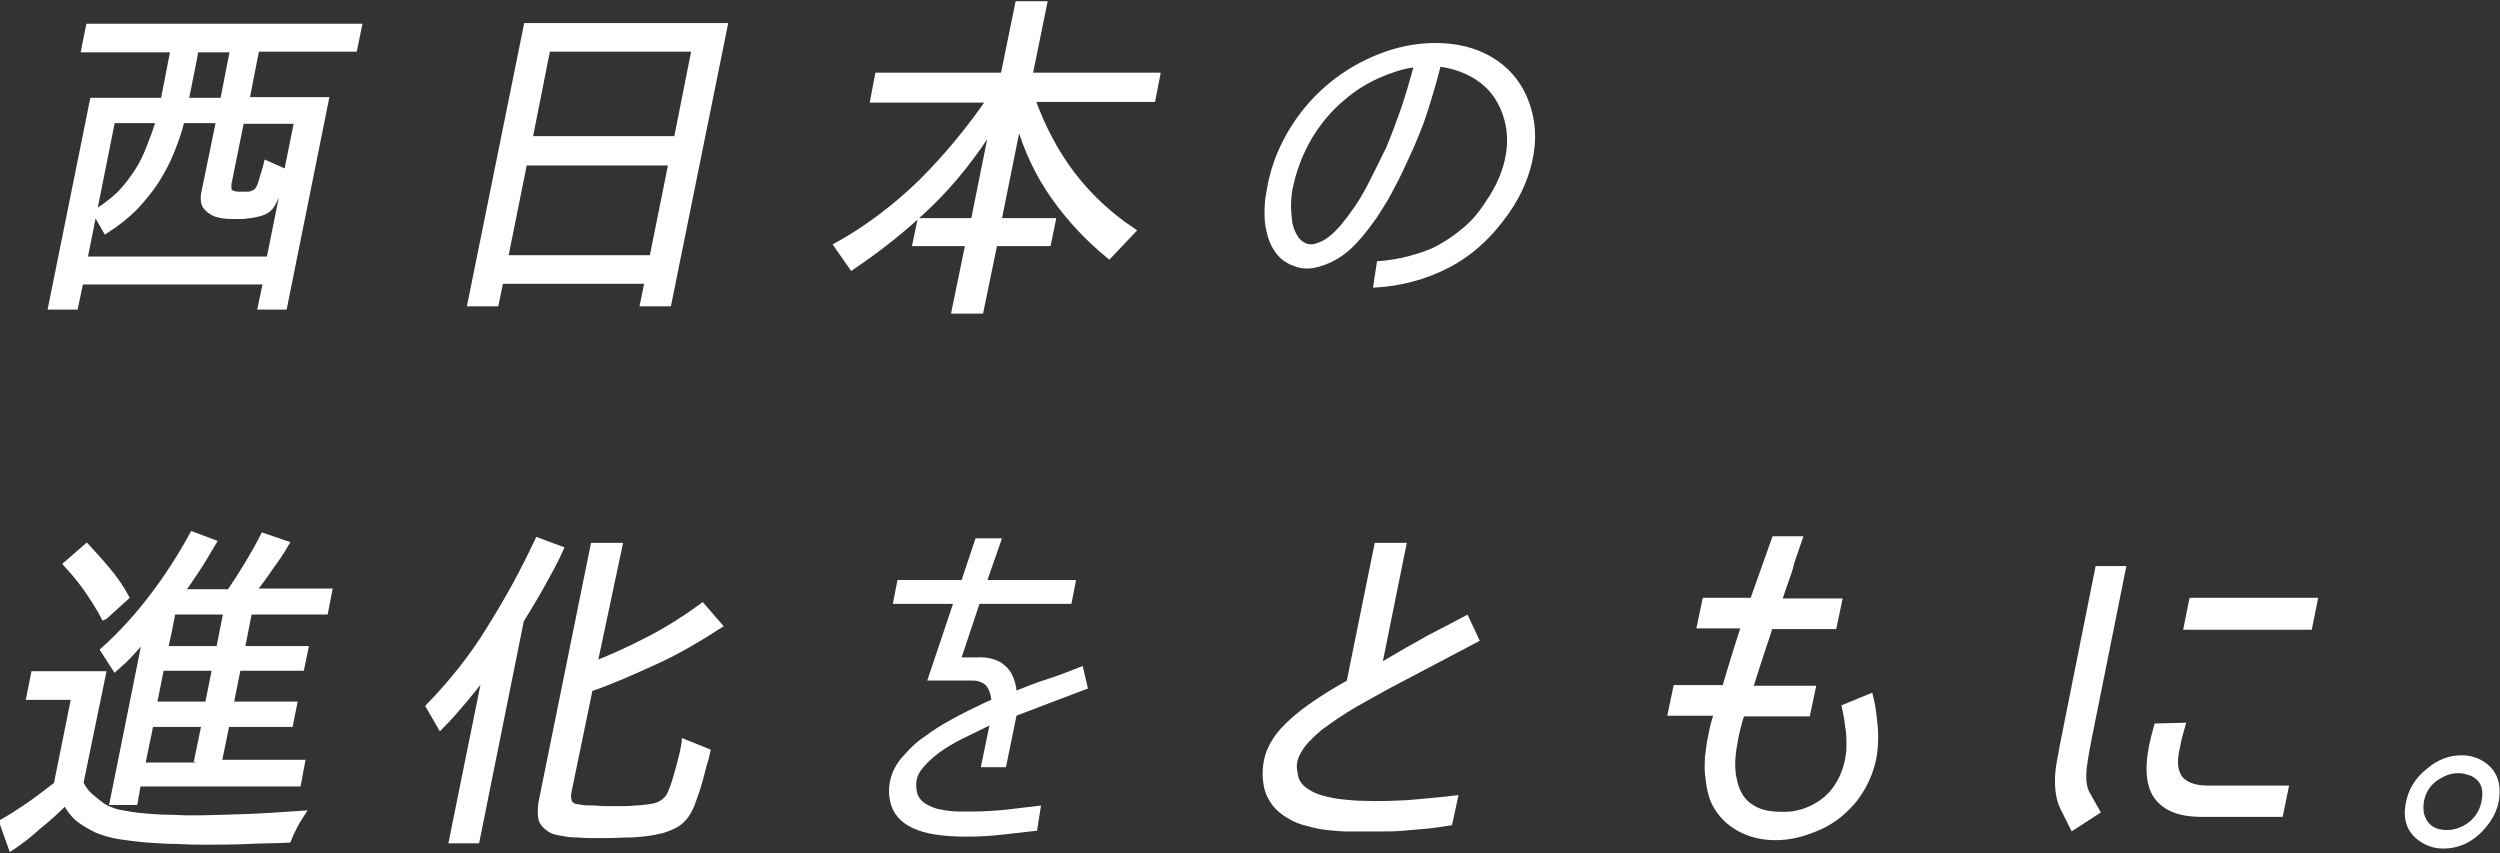 <?xml version="1.0" encoding="utf-8"?>
<!-- Generator: Adobe Illustrator 27.2.0, SVG Export Plug-In . SVG Version: 6.00 Build 0)  -->
<svg version="1.1" id="_レイヤー_2" xmlns="http://www.w3.org/2000/svg" xmlns:xlink="http://www.w3.org/1999/xlink" x="0px"
	 y="0px" viewBox="0 0 378 129" style="enable-background:new 0 0 378 129;" xml:space="preserve">
<rect x="0" y="0" width="378" height="129" fill="#333333" stroke="none"/>
<style type="text/css">
	.st0{fill:#FFFFFF;stroke:#FFFFFF;stroke-width:0.83;stroke-miterlimit:10;}
	.st1{fill:#FFFFFF;}
</style>
<g id="_背景">
	<g>
		<path class="st0" d="M54.3,4l-0.7,3.4H38.8l-1.5,7.7h12l-6.3,31.3h-3.6l0.8-3.8h-28l-0.8,3.8H7.7L14,15.2h10.7l1.5-7.7H12.7
			L13.4,4L54.3,4L54.3,4z M44.9,18.3h-8.4l-1.9,9.4c-0.1,0.7,0,1.2,0.3,1.4c0.3,0.2,0.8,0.3,1.3,0.3h0.5c0.2,0,0.5,0,0.8,0
			c0.3,0,0.5-0.1,0.8-0.2c0.2-0.1,0.4-0.2,0.5-0.3c0.2-0.2,0.5-0.7,0.7-1.4s0.4-1.4,0.6-2l0.1-0.4l0.1-0.4l2.7,1.2c0,0,0,0.1,0,0.1
			s0,0.1,0,0.1c-0.1,0.4-0.2,0.8-0.4,1.3c-0.2,0.5-0.3,1-0.5,1.5c-0.2,0.5-0.4,1-0.6,1.4c-0.2,0.4-0.4,0.8-0.6,1
			c-0.3,0.4-0.7,0.6-1.1,0.8c-0.5,0.2-1,0.3-1.5,0.4c-0.5,0.1-1,0.1-1.6,0.2c-0.5,0-1,0-1.3,0c-0.6,0-1.1,0-1.7-0.1
			c-0.6-0.1-1.1-0.2-1.6-0.5s-0.8-0.6-1.1-1c-0.2-0.4-0.3-1-0.2-1.7l2.3-11.2h-5.6c-0.4,1.7-1,3.3-1.6,4.8s-1.4,3-2.3,4.4
			s-2,2.7-3.2,4c-1.2,1.2-2.7,2.4-4.4,3.5l-1.6-2.8c1.4-0.8,2.5-1.7,3.6-2.7c1-1,1.9-2.2,2.7-3.4c0.8-1.2,1.4-2.5,1.9-3.8
			c0.5-1.3,1-2.6,1.4-4h-7l-4.2,21h27.9L44.9,18.3L44.9,18.3z M28.1,15.2h5.6l1.5-7.7h-5.6C29.7,7.4,28.1,15.2,28.1,15.2z"/>
		<path class="st0" d="M75.7,42.5L75,45.9h-3.9l8.5-42h30l-8.5,42h-3.9l0.7-3.4L75.7,42.5L75.7,42.5z M79.3,24.6l-2.9,14.4h22.2
			l2.9-14.4H79.3z M82.8,7.4L80.1,21h22.2L105,7.4H82.8z"/>
		<path class="st0" d="M162.1,26.3c2.5,3.3,5.6,6.2,9.2,8.6l-3.6,3.8c-3.2-2.6-6-5.6-8.4-9s-4.1-7.1-5.3-11.2l-3,14.9h8.2l-0.7,3.4
			h-8.1l-2.1,10.2h-4l2.1-10.2h-8l0.7-3.4h8.1l2.9-14.4c-2.7,4.3-5.8,8.3-9.4,11.8c-3.6,3.5-7.6,6.7-11.9,9.6l-2.3-3.3
			c4.7-2.6,9-5.9,12.8-9.6c3.8-3.8,7.2-7.9,10.3-12.4H132l0.7-3.7h19l2.2-10.8h4l-2.2,10.8H175l-0.7,3.6h-18.2
			C157.6,19.2,159.6,23,162.1,26.3L162.1,26.3z"/>
		<path class="st1" d="M208.2,39.5c1.8-0.1,3.4-0.4,4.9-0.8c1.5-0.4,3-0.9,4.3-1.6s2.6-1.6,3.9-2.7s2.4-2.4,3.4-4
			c1.6-2.3,2.6-4.7,3-7.1s0.1-4.7-0.8-6.8c-0.8-1.8-1.9-3.2-3.5-4.3c-1.6-1.1-3.5-1.8-5.6-2.1c-0.6,2.4-1.3,4.7-2,6.9
			s-1.6,4.3-2.5,6.3c-0.4,0.9-0.9,1.9-1.4,3c-0.5,1.1-1.1,2.1-1.7,3.3c-0.6,1.1-1.4,2.3-2.1,3.4c-0.8,1.1-1.6,2.2-2.5,3.2
			c-1.1,1.3-2.3,2.3-3.5,3c-1.2,0.7-2.4,1.1-3.4,1.3c-1.1,0.2-2.1,0.1-3.1-0.3c-0.9-0.3-1.8-0.9-2.4-1.6c-0.7-0.8-1.2-1.8-1.5-2.8
			c-0.3-1.1-0.5-2.1-0.5-3.2c0-1.1,0-2.1,0.2-3.1s0.3-1.9,0.5-2.6c0.8-3.3,2.2-6.2,4-8.8c1.8-2.6,3.9-4.7,6.2-6.4s4.8-3,7.4-3.9
			s5.1-1.3,7.5-1.3c3.3,0,6.1,0.7,8.5,2.1s4.2,3.4,5.3,5.9c1.2,2.7,1.6,5.6,1.1,8.7c-0.5,3.1-1.7,6.1-3.8,9.1
			c-2.6,3.7-5.6,6.4-9.1,8.2s-7.3,2.8-11.4,3L208.2,39.5L208.2,39.5z M209.6,22.3c0.8-1.9,1.5-3.8,2.2-5.8s1.3-4.1,1.9-6.3
			c-1.6,0.2-3.4,0.8-5.2,1.6c-1.8,0.8-3.6,1.9-5.2,3.3c-1.7,1.4-3.2,3.1-4.5,5.1s-2.3,4.3-3,6.8c-0.1,0.4-0.2,0.9-0.4,1.7
			c-0.1,0.8-0.2,1.6-0.2,2.4s0.1,1.7,0.2,2.6c0.2,0.9,0.5,1.6,1,2.3c0.8,0.9,1.7,1.2,2.9,0.7c1.2-0.4,2.2-1.3,3.3-2.5
			c1.5-1.8,2.9-3.8,4-5.9S208.7,24.1,209.6,22.3L209.6,22.3z"/>
		<path class="st0" d="M12.2,118.4c0.4,0.8,0.9,1.5,1.5,2s1.2,1,1.9,1.5c0.7,0.4,1.6,0.8,2.7,1c1.1,0.2,2.3,0.4,3.5,0.5
			c1.2,0.1,2.5,0.2,3.6,0.2s2.2,0.1,3.1,0.1c2.9,0,5.7-0.1,8.6-0.2s5.7-0.3,8.6-0.5c-0.8,1.2-1.5,2.5-2.1,4
			c-2.1,0.1-4.2,0.1-6.3,0.2c-2.1,0.1-4.2,0.1-6.3,0.1c-1.1,0-2.4,0-3.9-0.1c-1.5,0-3-0.1-4.5-0.2c-1.5-0.1-3-0.3-4.4-0.5
			c-1.4-0.2-2.6-0.6-3.6-1c-1-0.5-1.9-1-2.8-1.7c-0.8-0.7-1.4-1.5-1.9-2.5c-1.3,1.3-2.6,2.5-4,3.6c-1.3,1.2-2.7,2.3-4.2,3.3
			l-1.4-3.9c1.4-0.8,2.8-1.7,4.1-2.6c1.3-0.9,2.6-1.9,3.9-2.9H8.5l2.7-13.4H4.4l0.7-3.5h10.5L12.2,118.4L12.2,118.4z M15.7,93.3
			c-0.8-1.5-1.7-2.9-2.6-4.2c-0.9-1.3-2-2.6-3.1-3.8l3.1-2.7c1.1,1.2,2.2,2.4,3.2,3.6c1,1.2,2,2.6,2.8,4.1l-3.2,2.9L15.7,93.3
			L15.7,93.3z M20.4,121.3H17l5-24.9c-0.7,0.8-1.5,1.6-2.2,2.4s-1.6,1.6-2.4,2.3l-1.8-2.8c2.8-2.5,5.3-5.3,7.5-8.2s4.2-6,6-9.3
			l3.2,1.2c-0.8,1.3-1.5,2.6-2.3,3.8c-0.8,1.2-1.6,2.4-2.5,3.7h7.2c0.9-1.3,1.8-2.7,2.7-4.2c0.9-1.5,1.7-2.9,2.4-4.3l3.5,1.2
			c-0.7,1.2-1.5,2.4-2.4,3.6c-0.8,1.2-1.7,2.4-2.6,3.6h11.5l-0.6,3.1H37.7l-1.1,5.6h9.6l-0.6,2.9H36l-1.1,5.5h9.6l-0.6,3h-9.6
			l-1.2,5.8h12.6l-0.6,3.2H20.9L20.4,121.3L20.4,121.3z M29.7,115.3l1.2-5.8h-8.1l-1.2,5.8C21.6,115.3,29.7,115.3,29.7,115.3z
			 M23.3,106.5h8.1l1.1-5.5h-8.1L23.3,106.5z M25,98.1h8.1l1.1-5.6h-8.1C26.2,92.6,25,98.1,25,98.1z"/>
		<path class="st0" d="M73.4,101.9c-1,1.3-2.1,2.7-3.2,4c-1.1,1.3-2.3,2.7-3.6,4l-1.8-3.1c3.5-3.6,6.7-7.6,9.3-11.9
			c2.7-4.3,5.1-8.7,7.2-13.2l3.5,1.3c-0.8,1.8-1.8,3.6-2.8,5.4s-2.1,3.6-3.2,5.4l-6.7,33.3h-3.8L73.4,101.9L73.4,101.9z M89.9,100.4
			c2.8-1.1,5.6-2.4,8.3-3.8s5.4-3.1,8-5l2.6,3c-3.1,2-6.3,3.9-9.6,5.4s-6.6,3-10.1,4.2h0.1L86,119.7c-0.1,0.5-0.1,0.9,0,1.3
			c0.1,0.4,0.3,0.7,0.8,0.9c0.2,0.1,0.6,0.1,1.1,0.2c0.5,0.1,1.1,0.1,1.7,0.1c0.6,0,1.2,0.1,1.7,0.1h1.2c0.3,0,0.9,0,1.5,0
			c0.7,0,1.3,0,2.1-0.1c0.7,0,1.4-0.1,2.1-0.2c0.7-0.1,1.2-0.2,1.5-0.4c0.5-0.2,0.8-0.5,1.1-0.8s0.5-0.7,0.7-1.2c0.4-1,0.7-2,1-3.1
			s0.6-2.2,0.8-3.2c0-0.2,0.1-0.4,0.1-0.6s0.1-0.3,0.1-0.5l3.5,1.4c-0.1,0.5-0.3,1.3-0.6,2.2c-0.2,0.9-0.5,1.9-0.8,3
			c-0.3,1-0.7,2-1,2.9c-0.4,0.9-0.8,1.6-1.2,2c-0.5,0.6-1.1,1-1.8,1.3c-0.7,0.3-1.4,0.6-2.1,0.7c-1.2,0.3-2.5,0.4-3.8,0.5
			c-1.4,0-2.7,0.1-3.9,0.1H91c-0.5,0-1.1,0-1.9,0c-0.8,0-1.5-0.1-2.3-0.1s-1.5-0.2-2.2-0.3c-0.7-0.1-1.2-0.3-1.6-0.6
			c-0.7-0.5-1.1-1-1.2-1.6c-0.1-0.6-0.1-1.3,0-2.2l7.9-39h4L89.9,100.4L89.9,100.4z"/>
		<path class="st1" d="M147.6,99.4c1.8-0.1,3.3,0.3,4.3,1.2c1,0.8,1.6,2.1,1.8,3.8c1.5-0.6,3-1.2,4.6-1.7s3.4-1.2,5.4-2l0.8,3.4
			c-2.1,0.8-4,1.5-5.8,2.2s-3.4,1.3-5,1.9l-1.6,7.8h-3.8l1.3-6.3c-1.2,0.6-2.5,1.2-3.9,1.9s-2.6,1.4-3.7,2.2s-2,1.7-2.7,2.6
			c-0.7,0.9-0.9,2-0.7,3.1c0.1,0.9,0.6,1.5,1.3,2c0.7,0.4,1.5,0.8,2.4,0.9c0.9,0.2,1.8,0.3,2.7,0.3s1.6,0,2.1,0
			c1.6,0,3.4-0.1,5.2-0.3c1.8-0.2,3.5-0.4,5.1-0.6l-0.6,3.8c-1.8,0.2-3.5,0.4-5.3,0.6c-1.7,0.2-3.5,0.3-5.4,0.3
			c-3.5,0-6.2-0.4-8.1-1.3c-1.9-0.9-3-2.2-3.4-4c-0.3-1.3-0.2-2.5,0.1-3.6c0.3-1.1,0.9-2.2,1.7-3.1s1.7-1.9,2.8-2.7s2.2-1.6,3.4-2.3
			s2.5-1.4,3.7-2c1.3-0.6,2.4-1.2,3.6-1.7c-0.1-0.6-0.2-1.1-0.4-1.5s-0.4-0.7-0.7-0.9c-0.3-0.2-0.6-0.3-0.9-0.4
			c-0.3-0.1-0.7-0.1-1-0.1h-6.7l3.9-11.6H135l0.7-3.6h9.7l2.1-6.3h4l-2.2,6.3h13.4l-0.7,3.6h-13.9l-2.7,8.1L147.6,99.4L147.6,99.4z"
			/>
		<path class="st0" d="M215.5,124.9c-1.2,0.1-2.4,0.2-3.5,0.3c-1.1,0.1-2.2,0.1-3.2,0.1s-1.9,0-2.7,0c-0.7,0-1.5,0-2.4,0
			c-0.9,0-1.9-0.1-2.9-0.2s-2-0.3-3-0.6c-1-0.2-2-0.6-2.8-1.1c-0.9-0.5-1.6-1.1-2.2-1.8c-0.6-0.8-1.1-1.7-1.3-2.8
			c-0.3-1.6-0.2-3.1,0.2-4.5c0.4-1.3,1.2-2.7,2.3-3.9c1.1-1.2,2.5-2.4,4.2-3.6s3.6-2.4,5.8-3.6l4.2-20.7h4l-3.7,18.3
			c1-0.6,1.9-1.1,2.9-1.7c1-0.6,1.9-1.1,3-1.7c1-0.6,2.1-1.2,3.3-1.8s2.5-1.3,4-2.1l1.5,3.2l-11,5.8c-2.7,1.4-5.2,2.8-7.3,4
			s-3.9,2.5-5.4,3.6c-1.4,1.2-2.5,2.3-3.1,3.4c-0.7,1.1-0.9,2.3-0.6,3.5c0.1,1,0.6,1.8,1.4,2.4s1.6,1,2.7,1.3s2.1,0.5,3.2,0.6
			c1.1,0.1,2.1,0.2,3,0.2c2.2,0.1,4.5,0,6.7-0.1c2.2-0.2,4.7-0.4,7.2-0.7l-0.8,3.7C217.9,124.6,216.7,124.8,215.5,124.9L215.5,124.9
			z"/>
		<path class="st0" d="M270,87.9c-0.3,0.9-0.7,1.9-1,3h9.1l-0.8,3.8h-9.7l0,0.2c-1,3-2,6-3,9.2h9.5l-0.8,3.8h-9.9
			c-0.2,0.5-0.4,1.2-0.6,2s-0.4,1.6-0.5,2.4c-0.4,2.1-0.5,3.9-0.1,5.6c0.3,1.6,1,2.9,2.1,3.8c0.8,0.6,1.8,1.1,3,1.3
			c1.2,0.2,2.4,0.2,3.7,0.1c1.3-0.2,2.5-0.6,3.7-1.3s2.2-1.6,3-2.8c0.6-0.9,1.1-1.9,1.4-3c0.3-1,0.5-2.1,0.5-3.1c0-1,0-2.1-0.2-3.1
			c-0.1-1-0.3-2-0.5-2.9l3.9-1.6c0.3,1.2,0.5,2.4,0.6,3.7c0.2,1.3,0.2,2.7,0.1,4c-0.1,1.4-0.4,2.7-0.9,4c-0.5,1.3-1.2,2.6-2.2,3.9
			c-1.5,1.8-3.2,3.2-5.2,4.1c-2,0.9-4,1.5-6,1.6s-3.9-0.2-5.6-1c-1.7-0.8-3-1.9-4-3.5c-0.5-0.8-0.8-1.6-1-2.5
			c-0.2-0.9-0.3-1.7-0.4-2.6c-0.1-0.9,0-1.7,0-2.5c0.1-0.8,0.2-1.6,0.3-2.3c0.2-0.8,0.3-1.6,0.5-2.4c0.2-0.8,0.4-1.4,0.6-2h-7
			l0.8-3.8h7.4c0.4-1.5,0.9-3,1.4-4.7c0.5-1.6,1-3.2,1.5-4.7h-6.7l0.8-3.8h7.2l3.3-9.3h3.8l-1.2,3.5C270.7,86,270.3,87,270,87.9
			L270,87.9z"/>
		<path class="st0" d="M315.7,112.4c-0.3,1.6-0.5,2.8-0.6,3.7c-0.1,0.9-0.1,1.7,0,2.4c0.1,0.7,0.3,1.3,0.7,1.9
			c0.3,0.6,0.8,1.4,1.3,2.3l-3.7,2.4c-0.6-1.2-1.1-2.2-1.5-3c-0.4-0.8-0.6-1.7-0.7-2.6c-0.1-0.9-0.1-1.9,0-2.9s0.4-2.4,0.7-4.1
			l5.3-26.5h3.8L315.7,112.4L315.7,112.4z M330,109.7c-0.5,1.7-0.8,3.1-1,4.3c-0.2,1.2-0.1,2.2,0.2,2.9c0.3,0.8,0.8,1.3,1.6,1.7
			s1.8,0.6,3.2,0.6h11.6l-0.8,3.9h-11.8c-2,0-3.6-0.3-4.8-0.9c-1.2-0.6-2.1-1.5-2.6-2.6c-0.5-1.1-0.7-2.5-0.6-4.2
			c0.1-1.7,0.5-3.5,1.1-5.6L330,109.7L330,109.7z M331.4,90.8H350l-0.8,4h-18.6L331.4,90.8z"/>
		<path class="st1" d="M372.2,114.2c1.2,0,2.2,0.3,3.1,0.8c2.2,1.3,3,3.4,2.5,6.2c-0.2,1.1-0.7,2.2-1.4,3.2c-1.9,2.6-4.2,3.9-7,3.9
			c-1.2,0-2.2-0.3-3.2-0.9c-2.2-1.3-3-3.4-2.4-6.2c0.4-1.9,1.4-3.6,3.2-5C368.5,114.9,370.3,114.2,372.2,114.2z M371.7,116.9
			c-0.6,0-1.1,0.1-1.7,0.3c-0.5,0.2-1,0.5-1.5,0.8c-1.1,0.8-1.8,1.9-2,3.2c-0.1,0.6-0.1,1.2,0,1.8c0.5,1.7,1.6,2.5,3.5,2.5
			c0.8,0,1.6-0.2,2.4-0.6c1.5-0.8,2.5-2.1,2.8-3.7c0.4-1.9-0.1-3.2-1.6-3.9C373,117.1,372.4,116.9,371.7,116.9z"/>
	</g>
</g>
</svg>

